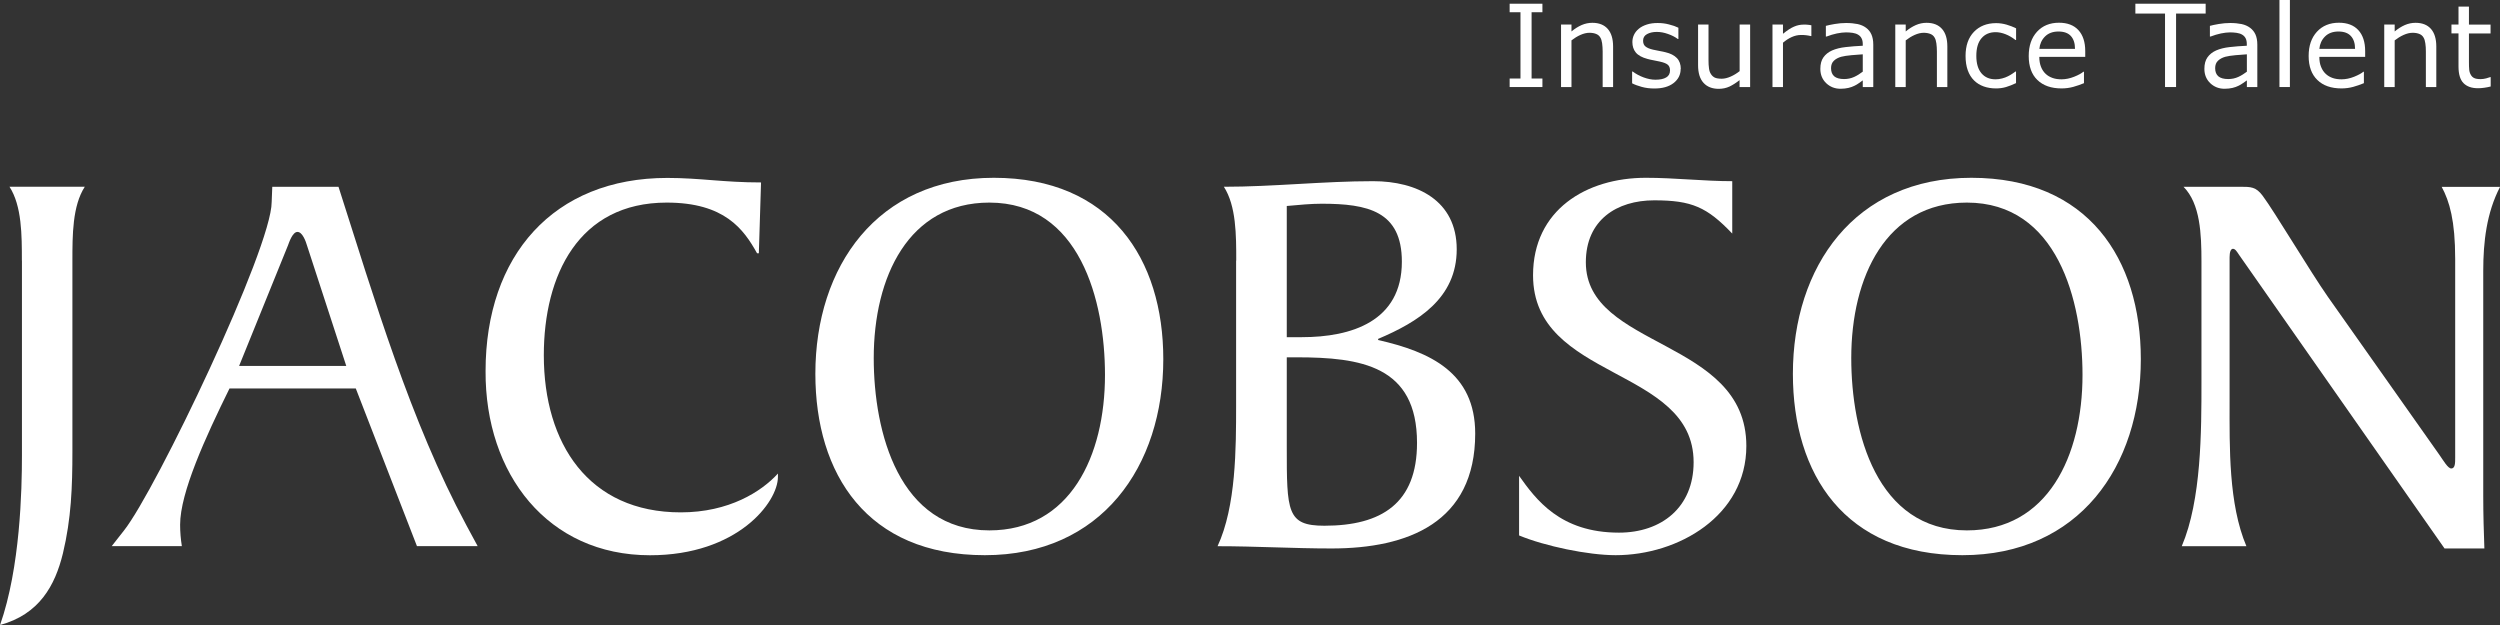 <?xml version="1.0" encoding="UTF-8"?>
<svg xmlns="http://www.w3.org/2000/svg" xmlns:xlink="http://www.w3.org/1999/xlink" viewBox="0 0 376 94">
  <rect x="0" y="0" width="376" height="94" fill="#333333" stroke="none"/>
  <clipPath id="a">
    <path d="m0 0h376v94h-376z"></path>
  </clipPath>
  <g clip-path="url(#a)" fill="#fff">
    <path d="m3.29 39.19c0-3.81 0-8.22-1.86-11.1h11.32c-1.86 2.88-1.86 7.29-1.86 11.1v28.72c0 5.33-.17 10.08-1.43 15.33-1.18 4.83-3.55 9.15-9.45 10.76 3.04-8.64 3.29-20.33 3.29-25.5v-29.31z"></path>
    <path d="m62.71 82.14-9.2-23.72h-18.99c-3.63 7.37-7.43 15.67-7.43 20.5 0 1.1.09 2.12.26 3.22h-10.55l1.86-2.37c4.81-6.1 22.2-42.44 22.2-49.39l.09-2.29h9.96c5.4 16.85 10.8 35.24 19.24 50.92l1.69 3.13zm-16.54-45.23c-.17-.59-.68-2.03-1.43-2.03s-1.27 1.61-1.43 2.03l-7.35 18.13h16.12z"></path>
    <path d="m114.11 38.09h-.25c-2.02-3.64-4.9-7.62-13.59-7.62-13.25 0-18.48 10.93-18.48 22.96 0 13.3 6.75 23.63 20.6 23.63 7.26 0 12.15-3.13 14.61-5.84v.51c0 3.81-6.08 11.78-19.24 11.78-15.36 0-24.81-12.2-24.73-27.7 0-17.36 10.21-29.05 27.34-29.05 4.9 0 8.44.68 14.09.68l-.33 10.68h-.01v-.03z"></path>
    <path d="m148.12 83.5c-17.73 0-25.49-12.2-25.49-27.28 0-16.1 9.28-29.48 26.84-29.48s25.49 12.2 25.49 27.28c0 16.1-9.28 29.48-26.84 29.48zm.68-53.03c-12.15 0-17.39 11.18-17.39 23.38 0 11.18 3.8 25.92 17.39 25.92 12.15 0 17.39-11.18 17.39-23.38 0-11.18-3.8-25.92-17.39-25.92z"></path>
    <path d="m185.93 39.19c0-3.81 0-8.22-1.86-11.1 7.43 0 15.03-.84 22.45-.84 6.58 0 12.57 2.88 12.57 10.25s-5.83 10.93-11.82 13.47v.17c7.85 1.78 14.6 4.91 14.6 14.07 0 13.39-10.12 17.28-21.61 17.28-5.74 0-11.39-.34-17.14-.34 2.79-6.01 2.79-14.74 2.79-21.27v-21.69zm7.6 11.52h2.28c7.43 0 15.03-2.37 15.03-11.35 0-7.62-5.15-8.72-12.07-8.72-1.6 0-3.38.17-5.24.34v19.74zm0 16.42c0 9.83 0 11.94 5.66 11.94 8.61 0 13.93-3.39 13.93-12.46 0-11.61-8.44-12.87-18.15-12.87h-1.44z"></path>
    <path d="m228.46 71.55c2.53 3.55 6.16 8.56 15.03 8.56 6.41 0 11.23-3.81 11.23-10.59 0-14.43-24.15-12.27-24.15-28.12 0-9.83 8.02-14.66 16.96-14.66 4.39 0 8.69.51 13 .51v7.88c-3.8-3.98-6.08-5-11.73-5s-10.29 2.97-10.29 9.32c0 13.05 24.14 11.43 24.14 27.62 0 10.5-10.22 16.43-19.66 16.43-4.14 0-10.64-1.36-14.52-2.97v-8.98z"></path>
    <path d="m295.14 83.5c-17.73 0-25.49-12.2-25.49-27.28 0-16.1 9.28-29.48 26.84-29.48s25.49 12.2 25.49 27.28c0 16.1-9.28 29.48-26.84 29.48zm.68-53.03c-12.15 0-17.39 11.18-17.39 23.38 0 11.18 3.8 25.92 17.39 25.92 12.15 0 17.39-11.18 17.39-23.38 0-11.18-3.8-25.92-17.39-25.92z"></path>
    <path d="m328.14 82.14c2.96-6.94 2.96-17.28 2.96-24.74v-18.04c0-4.15-.17-8.72-2.7-11.27h8.53c1.6 0 2.37 0 3.38 1.36 1.77 2.37 7.17 11.43 9.79 15.17l16.8 23.81c.59.84 1.27 2.03 1.77 2.03.59 0 .59-.84.59-1.61v-29.91c0-5.76-.85-8.65-2.03-10.84h8.78c-2.03 3.9-2.53 8.3-2.53 12.62v33.89c0 2.8.08 5.33.17 7.88h-5.99l-30.89-44.14c-.34-.51-.59-.93-.93-.93s-.51.51-.51 1.27v21.77c0 6.78-.17 15.33 2.53 21.69h-9.72z"></path>
    <path d="m231.98 13.09h-4.93v-1.28h1.63v-9.97h-1.63v-1.28h4.93v1.28h-1.63v9.97h1.63z"></path>
    <path d="m242.61 13.09h-1.57v-5.35c0-.44-.03-.84-.08-1.22s-.14-.67-.28-.89c-.14-.24-.34-.41-.61-.52-.26-.11-.61-.18-1.02-.18s-.88.11-1.35.32-.92.49-1.35.82v7.02h-1.57v-9.4h1.57v1.04c.49-.41 1-.73 1.52-.96.53-.23 1.07-.34 1.62-.34 1.01 0 1.78.31 2.32.92.53.61.8 1.49.8 2.64z"></path>
    <path d="m252.77 10.38c0 .86-.36 1.56-1.06 2.11-.71.55-1.67.82-2.89.82-.69 0-1.33-.08-1.9-.24-.58-.16-1.07-.34-1.45-.54v-1.77h.09c.5.37 1.05.67 1.66.89s1.19.34 1.75.34c.69 0 1.24-.11 1.62-.34.39-.22.58-.58.58-1.06 0-.37-.11-.65-.32-.84s-.62-.36-1.22-.49c-.22-.05-.51-.11-.88-.18-.36-.06-.68-.14-.98-.22-.82-.22-1.4-.54-1.75-.97-.34-.42-.51-.94-.51-1.56 0-.39.08-.75.24-1.09s.4-.65.73-.92c.31-.26.71-.47 1.2-.63.48-.16 1.03-.23 1.62-.23s1.13.06 1.7.21c.58.14 1.05.31 1.43.5v1.69h-.09c-.41-.3-.89-.55-1.47-.75-.58-.21-1.14-.31-1.7-.31s-1.06.11-1.46.33-.59.55-.59.99c0 .39.12.68.36.87.24.2.62.36 1.14.48.29.06.62.14.98.2s.66.13.9.19c.73.17 1.3.46 1.7.87s.59.97.59 1.64h-.02z"></path>
    <path d="m263.21 13.09h-1.58v-1.04c-.53.42-1.04.74-1.52.97-.48.22-1.02.34-1.61.34-.98 0-1.75-.3-2.29-.9-.55-.6-.82-1.49-.82-2.65v-6.12h1.57v5.35c0 .48.02.89.07 1.22.04.34.13.63.29.87.15.25.35.42.58.54.24.11.59.17 1.05.17.41 0 .86-.11 1.34-.32s.93-.49 1.35-.82v-7.01h1.58v9.4z"></path>
    <path d="m272.42 5.42h-.09c-.23-.06-.46-.09-.68-.12s-.48-.04-.78-.04c-.48 0-.95.11-1.41.32s-.89.49-1.3.84v6.67h-1.58v-9.4h1.58v1.39c.63-.51 1.18-.87 1.65-1.07.48-.21.96-.31 1.46-.31.27 0 .47 0 .6.02.12 0 .31.04.56.08v1.62z"></path>
    <path d="m281.73 13.09h-1.57v-1c-.14.09-.33.23-.56.4-.24.17-.47.31-.69.41-.26.13-.56.24-.9.32s-.74.13-1.2.13c-.84 0-1.56-.28-2.15-.84-.58-.56-.88-1.27-.88-2.15 0-.72.15-1.29.46-1.73s.74-.79 1.3-1.04c.57-.25 1.25-.42 2.05-.51s1.66-.16 2.57-.2v-.24c0-.36-.06-.66-.19-.89-.12-.24-.31-.42-.54-.55-.22-.13-.49-.21-.8-.26-.31-.04-.64-.07-.98-.07-.41 0-.88.06-1.38.16-.51.11-1.03.26-1.57.47h-.09v-1.61c.31-.09.75-.18 1.33-.28s1.15-.15 1.72-.15c.66 0 1.23.06 1.73.16.49.11.91.29 1.27.56.35.26.62.59.8 1s.28.92.28 1.52v6.38zm-1.57-2.3v-2.62c-.48.03-1.05.07-1.7.13s-1.17.14-1.55.24c-.45.13-.82.33-1.1.6s-.42.64-.42 1.12c0 .54.16.94.48 1.22.32.27.82.41 1.48.41.55 0 1.06-.11 1.52-.32s.88-.48 1.27-.78z"></path>
    <path d="m292.88 13.09h-1.57v-5.35c0-.44-.03-.84-.08-1.22s-.14-.67-.28-.89c-.14-.24-.34-.41-.61-.52-.26-.11-.61-.18-1.02-.18s-.88.11-1.35.32-.92.49-1.35.82v7.02h-1.57v-9.4h1.57v1.04c.49-.41 1-.73 1.52-.96.53-.23 1.06-.34 1.62-.34 1.01 0 1.78.31 2.32.92s.8 1.49.8 2.64z"></path>
    <path d="m303.21 12.5c-.53.25-1.03.45-1.5.59s-.98.21-1.5.21c-.68 0-1.3-.1-1.86-.3s-1.05-.5-1.45-.9c-.41-.4-.73-.92-.95-1.53s-.33-1.34-.33-2.16c0-1.54.42-2.75 1.26-3.62s1.95-1.31 3.34-1.31c.53 0 1.06.08 1.58.23s.99.34 1.42.55v1.76h-.09c-.48-.38-.98-.67-1.49-.87s-1.01-.31-1.5-.31c-.89 0-1.6.3-2.12.91-.52.6-.78 1.49-.78 2.65s.26 2 .76 2.61c.51.61 1.22.92 2.13.92.32 0 .64-.04.98-.13.33-.09.63-.19.89-.33.23-.11.44-.24.64-.37.2-.14.36-.24.48-.34h.09z"></path>
    <path d="m313.61 8.55h-6.9c0 .58.09 1.08.26 1.51s.41.78.71 1.06c.29.27.64.47 1.04.61s.84.2 1.32.2c.63 0 1.27-.13 1.92-.39s1.1-.51 1.38-.75h.09v1.72c-.53.22-1.08.41-1.62.56-.56.15-1.13.23-1.75.23-1.55 0-2.76-.42-3.64-1.27-.87-.84-1.3-2.05-1.3-3.6s.42-2.75 1.25-3.66c.83-.9 1.94-1.35 3.3-1.35 1.26 0 2.24.37 2.92 1.11s1.03 1.79 1.03 3.15v.86h-.01zm-1.53-1.21c0-.83-.21-1.47-.62-1.92s-1.03-.68-1.87-.68-1.52.25-2.02.75-.78 1.12-.85 1.86h5.36z"></path>
    <path d="m331.74 2.04h-4.46v11.05h-1.66v-11.05h-4.46v-1.48h10.57v1.48z"></path>
    <path d="m339.5 13.09h-1.57v-1c-.14.09-.33.23-.57.4s-.47.31-.69.41c-.26.13-.56.24-.9.32s-.74.13-1.2.13c-.84 0-1.56-.28-2.15-.84-.58-.56-.88-1.27-.88-2.15 0-.72.15-1.29.46-1.73s.74-.79 1.3-1.04c.57-.25 1.25-.42 2.05-.51s1.66-.16 2.57-.2v-.24c0-.36-.06-.66-.18-.89-.13-.24-.31-.42-.54-.55-.22-.13-.49-.21-.81-.26-.31-.04-.64-.07-.98-.07-.41 0-.88.06-1.38.16-.51.11-1.03.26-1.57.47h-.09v-1.61c.31-.09.75-.18 1.33-.28.59-.1 1.15-.15 1.72-.15.66 0 1.23.06 1.72.16.49.11.91.29 1.27.56.35.26.62.59.81 1 .18.41.28.92.28 1.52v6.38zm-1.57-2.3v-2.62c-.48.03-1.05.07-1.7.13-.66.06-1.17.14-1.55.24-.45.13-.82.33-1.1.6s-.42.64-.42 1.12c0 .54.16.94.48 1.22.32.27.82.41 1.48.41.56 0 1.06-.11 1.52-.32s.88-.48 1.28-.78z"></path>
    <path d="m344.4 13.09h-1.57v-13.09h1.57z"></path>
    <path d="m355.73 8.55h-6.9c0 .58.08 1.08.26 1.51.17.43.41.78.71 1.06.29.27.63.47 1.03.61s.84.2 1.32.2c.64 0 1.27-.13 1.92-.39.64-.26 1.1-.51 1.38-.75h.08v1.72c-.53.22-1.08.41-1.62.56-.56.15-1.13.23-1.75.23-1.55 0-2.76-.42-3.63-1.27-.87-.84-1.31-2.05-1.31-3.6s.42-2.75 1.25-3.66c.83-.9 1.94-1.35 3.3-1.35 1.26 0 2.24.37 2.92 1.11s1.03 1.79 1.03 3.15v.86zm-1.53-1.21c0-.83-.21-1.47-.63-1.92-.41-.45-1.03-.68-1.87-.68s-1.52.25-2.02.75-.78 1.12-.85 1.86h5.37z"></path>
    <path d="m366.43 13.09h-1.58v-5.35c0-.44-.02-.84-.08-1.22-.05-.38-.14-.67-.28-.89-.14-.24-.34-.41-.61-.52-.26-.11-.6-.18-1.02-.18s-.88.11-1.35.32-.92.49-1.35.82v7.02h-1.57v-9.4h1.57v1.04c.49-.41 1-.73 1.52-.96.53-.23 1.07-.34 1.62-.34 1.01 0 1.78.31 2.32.92.53.61.8 1.49.8 2.64v6.1z"></path>
    <path d="m374.59 13.01c-.29.08-.62.14-.97.19s-.65.07-.93.07c-.96 0-1.68-.26-2.18-.77s-.75-1.34-.75-2.48v-5h-1.06v-1.33h1.06v-2.7h1.57v2.71h3.25v1.33h-3.25v4.28c0 .49.01.88.04 1.16.02.28.1.54.24.78.12.22.29.39.51.49.22.11.55.16.98.16.26 0 .53-.04.81-.11.29-.08.48-.14.61-.19h.08v1.42h-.01z"></path>
  </g>
</svg>
